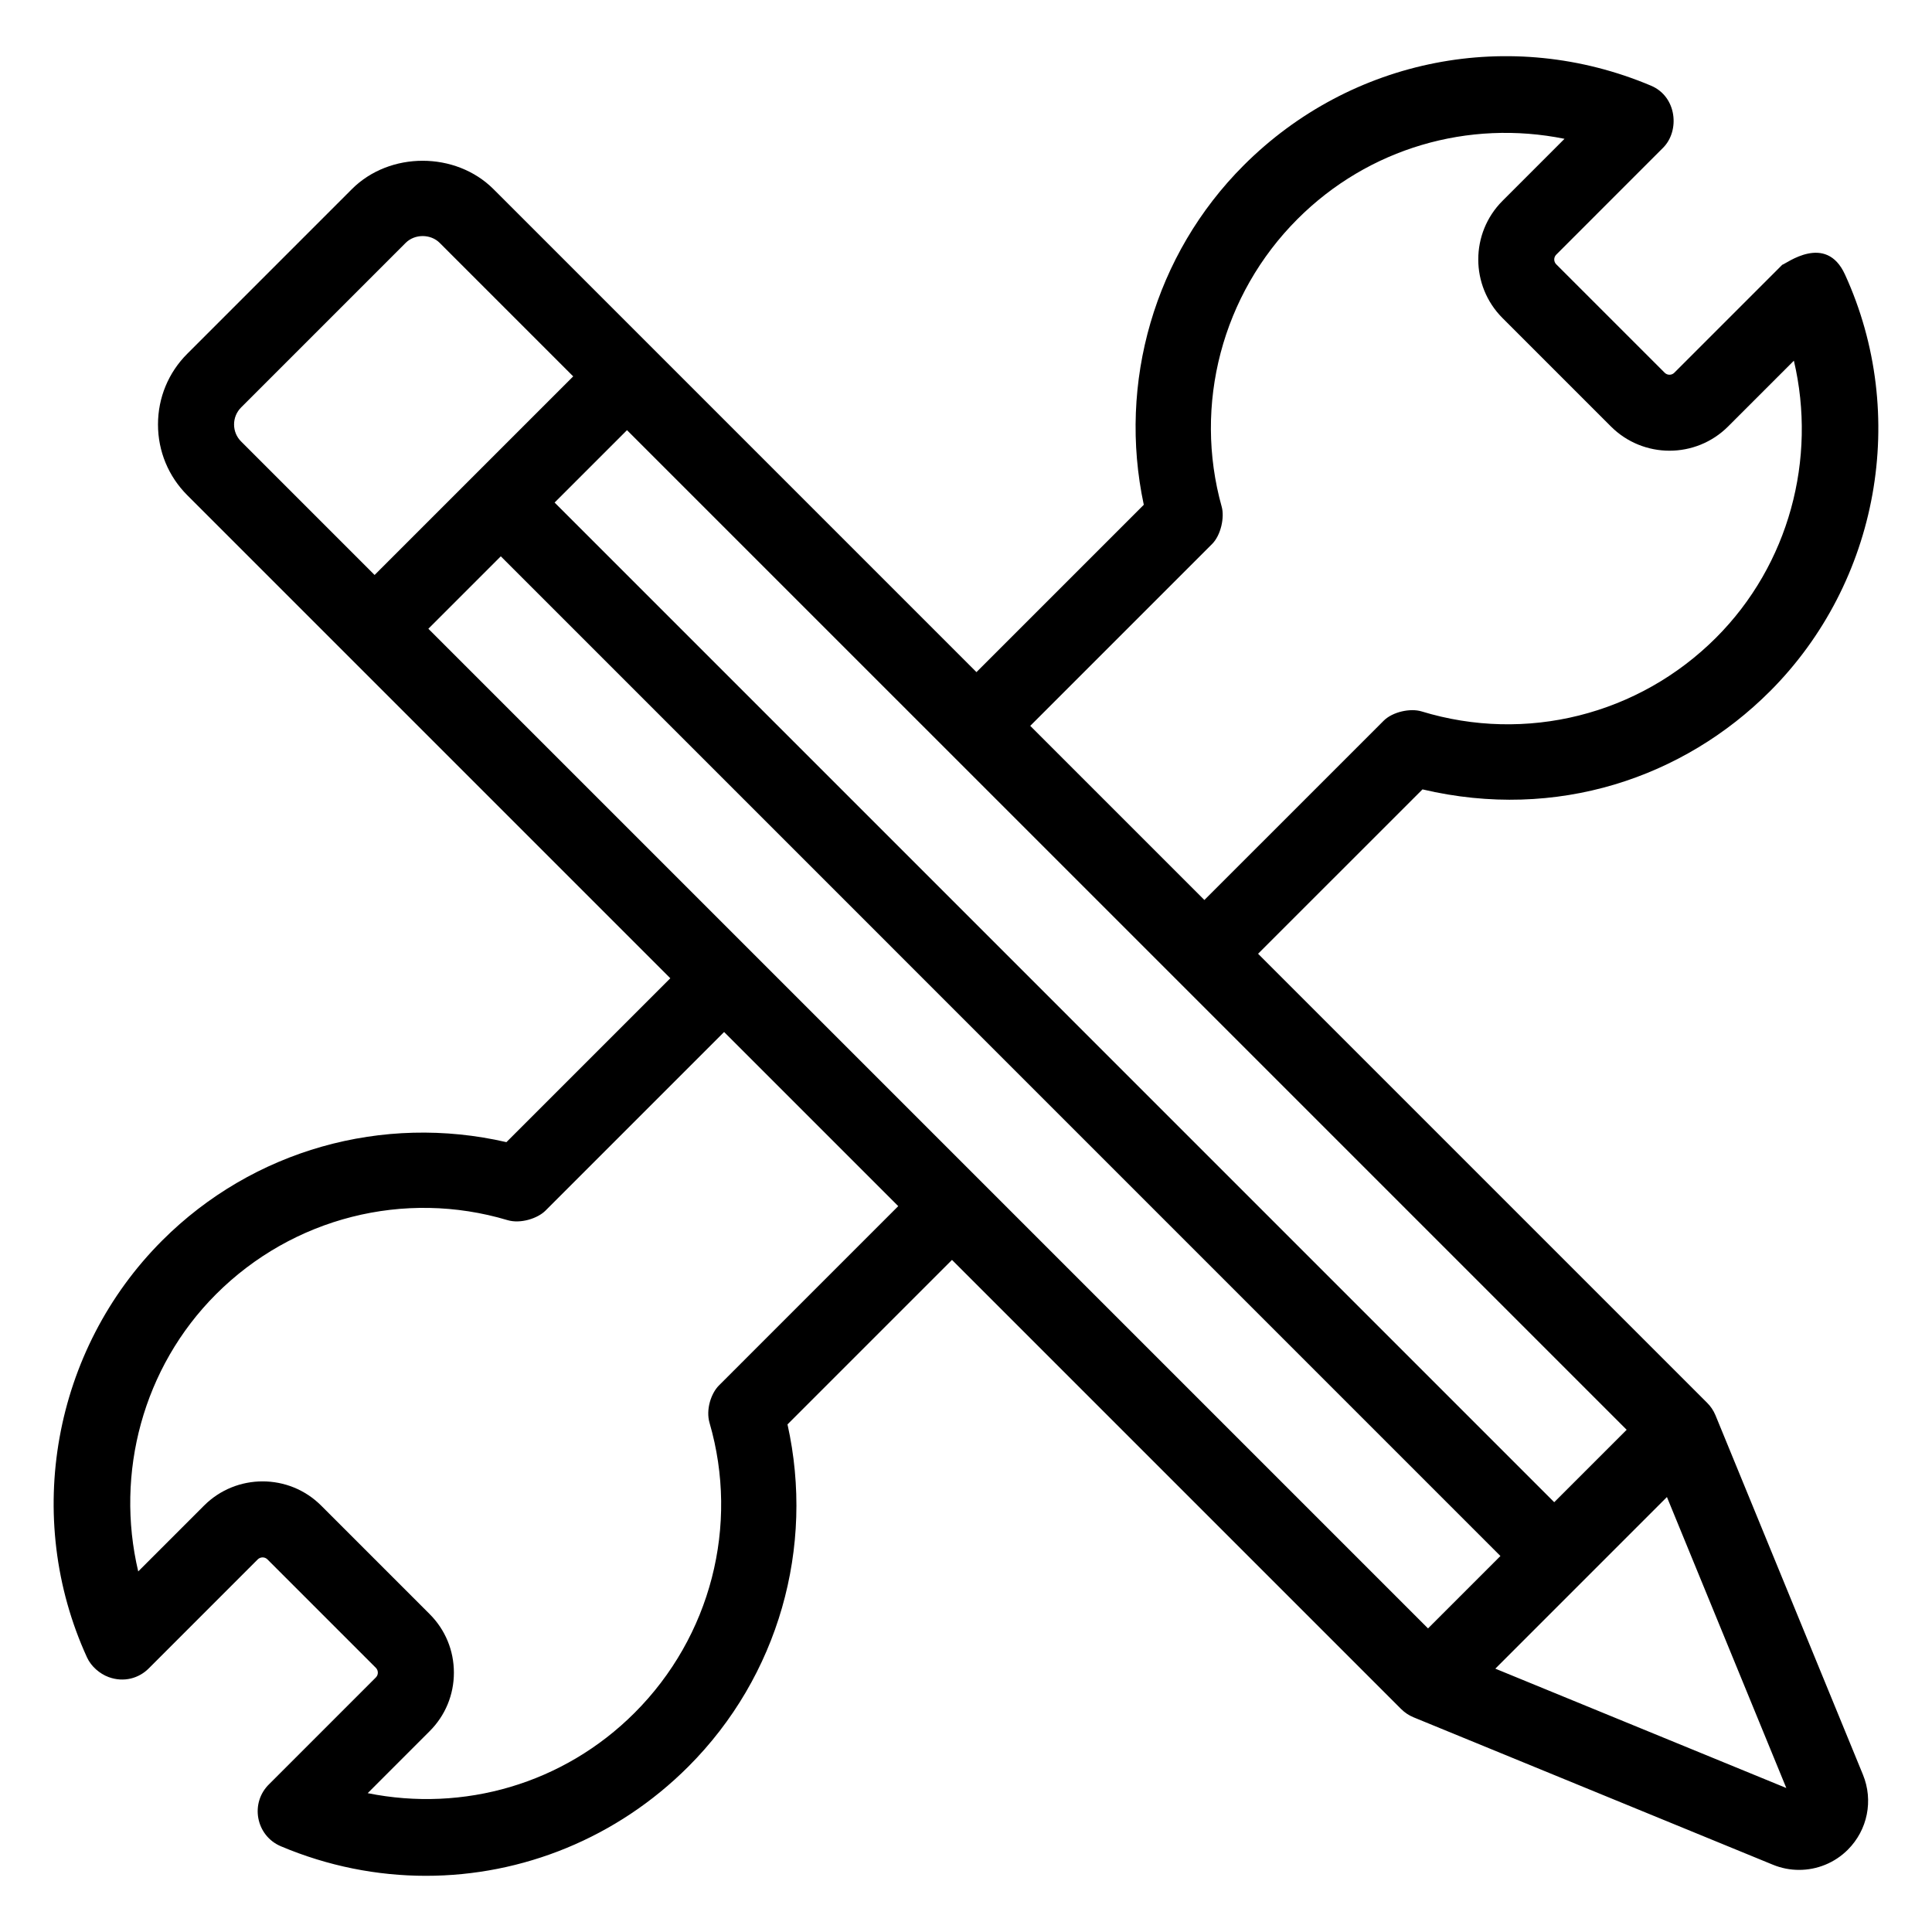 <?xml version="1.0" encoding="UTF-8"?>
<!-- Uploaded to: ICON Repo, www.svgrepo.com, Generator: ICON Repo Mixer Tools -->
<svg fill="#000000" width="800px" height="800px" version="1.1" viewBox="144 144 512 512" xmlns="http://www.w3.org/2000/svg">
 <path d="m613.01 327.25c28.93-28.93 36.938-73.348 19.926-110.51-5.059-11.062-15.609-2.816-16.617-2.57l-28.605 28.605c-0.707 0.711-1.852 0.711-2.559 0l-28.734-28.73c-0.707-0.707-0.707-1.852 0-2.559l28.309-28.32c4.488-4.488 3.68-13.555-3.18-16.453-37.117-15.676-79.477-7.379-107.96 21.105-23.648 23.648-33.375 57.617-26.473 89.957l-44.344 44.344c-170.27-170.29-117.57-117.57-128-128-10.016-10.008-27.496-10.027-37.516 0l-43.617 43.621c-5.008 5-7.769 11.66-7.769 18.754 0 7.086 2.762 13.746 7.769 18.754 2.793 2.793 126.99 126.98 128 128l-43.434 43.434c-32.734-7.551-67.168 2.008-91.219 26.066-28.934 28.93-36.938 73.348-19.922 110.5 1.09 2.387 3.379 4.332 5.715 5.195 4.078 1.5 8.055 0.289 10.617-2.273l28.91-28.918c0.707-0.688 1.859-0.707 2.559 0l28.742 28.742c0.434 0.434 0.52 0.934 0.52 1.281 0 0.336-0.09 0.836-0.527 1.27l-28.184 28.188c-5.277 5.031-3.621 13.75 3.027 16.555 12.461 5.266 25.516 7.824 38.438 7.824 25.559 0 50.613-10.02 69.527-28.941 23.898-23.891 33.547-58.125 26.285-90.688l43.594-43.594 118.98 118.98c0.012 0.012 0.023 0.023 0.035 0.035l0.012 0.008c0.949 0.949 2.07 1.688 3.289 2.191 0.004 0 0.004 0.004 0.004 0.004l95.207 39.055c2.262 0.934 4.625 1.379 6.965 1.379 4.754 0 9.418-1.852 12.918-5.352 5.234-5.234 6.809-13.039 3.996-19.898l-39.043-95.152c-0.004-0.012-0.012-0.023-0.016-0.039l-0.008-0.02c-0.535-1.305-1.316-2.43-2.262-3.363l-118.96-118.96 43.57-43.562c35.68 8.414 69.262-3.176 92.027-25.945zm-406.98-70.758c0-1.703 0.664-3.305 1.863-4.508l43.617-43.621c2.41-2.402 6.602-2.402 9.012 0l35.383 35.383-52.633 52.629-35.375-35.379c-1.203-1.195-1.867-2.801-1.867-4.504zm70.688 34.938 264.91 264.93-19.188 19.188-264.92-264.92zm57.809 219.73c-2.098 2.098-3.508 6.41-2.492 9.91 7.926 27.238 0.312 56.68-19.863 76.852-18.855 18.859-45.355 26.402-70.727 21.285l16.41-16.418c4.152-4.141 6.434-9.652 6.434-15.516 0-5.875-2.281-11.387-6.43-15.527l-28.742-28.742c-8.555-8.562-22.488-8.562-31.043 0l-17.441 17.441c-6.156-26.023 1.246-54.078 20.613-73.453 20.301-20.312 49.934-27.816 77.254-19.641 3.453 1.027 7.984-0.449 10.047-2.508l47.352-47.352 46.148 46.148zm205.75 75.055 22.723-22.727c0.004-0.004 0.012-0.008 0.016-0.012 0.004-0.004 0.008-0.012 0.012-0.016l22.727-22.73 31.637 77.113zm15.609-44.113-264.91-264.92 19.188-19.184 264.92 264.91zm-138.86-205.74 48.18-48.18c2.398-2.398 3.328-7.148 2.562-9.879-7.578-27.059 0.117-56.273 20.074-76.242 18.863-18.871 45.367-26.414 70.77-21.273l-16.434 16.441c-8.562 8.562-8.562 22.492 0 31.055l28.734 28.734c8.574 8.574 22.492 8.562 31.055 0l17.43-17.43c6.129 26.02-1.277 54.059-20.629 73.41-20.477 20.477-50.363 27.996-78.043 19.531-2.957-0.898-7.664 0.098-10.035 2.469l-47.516 47.512z"/>
</svg>